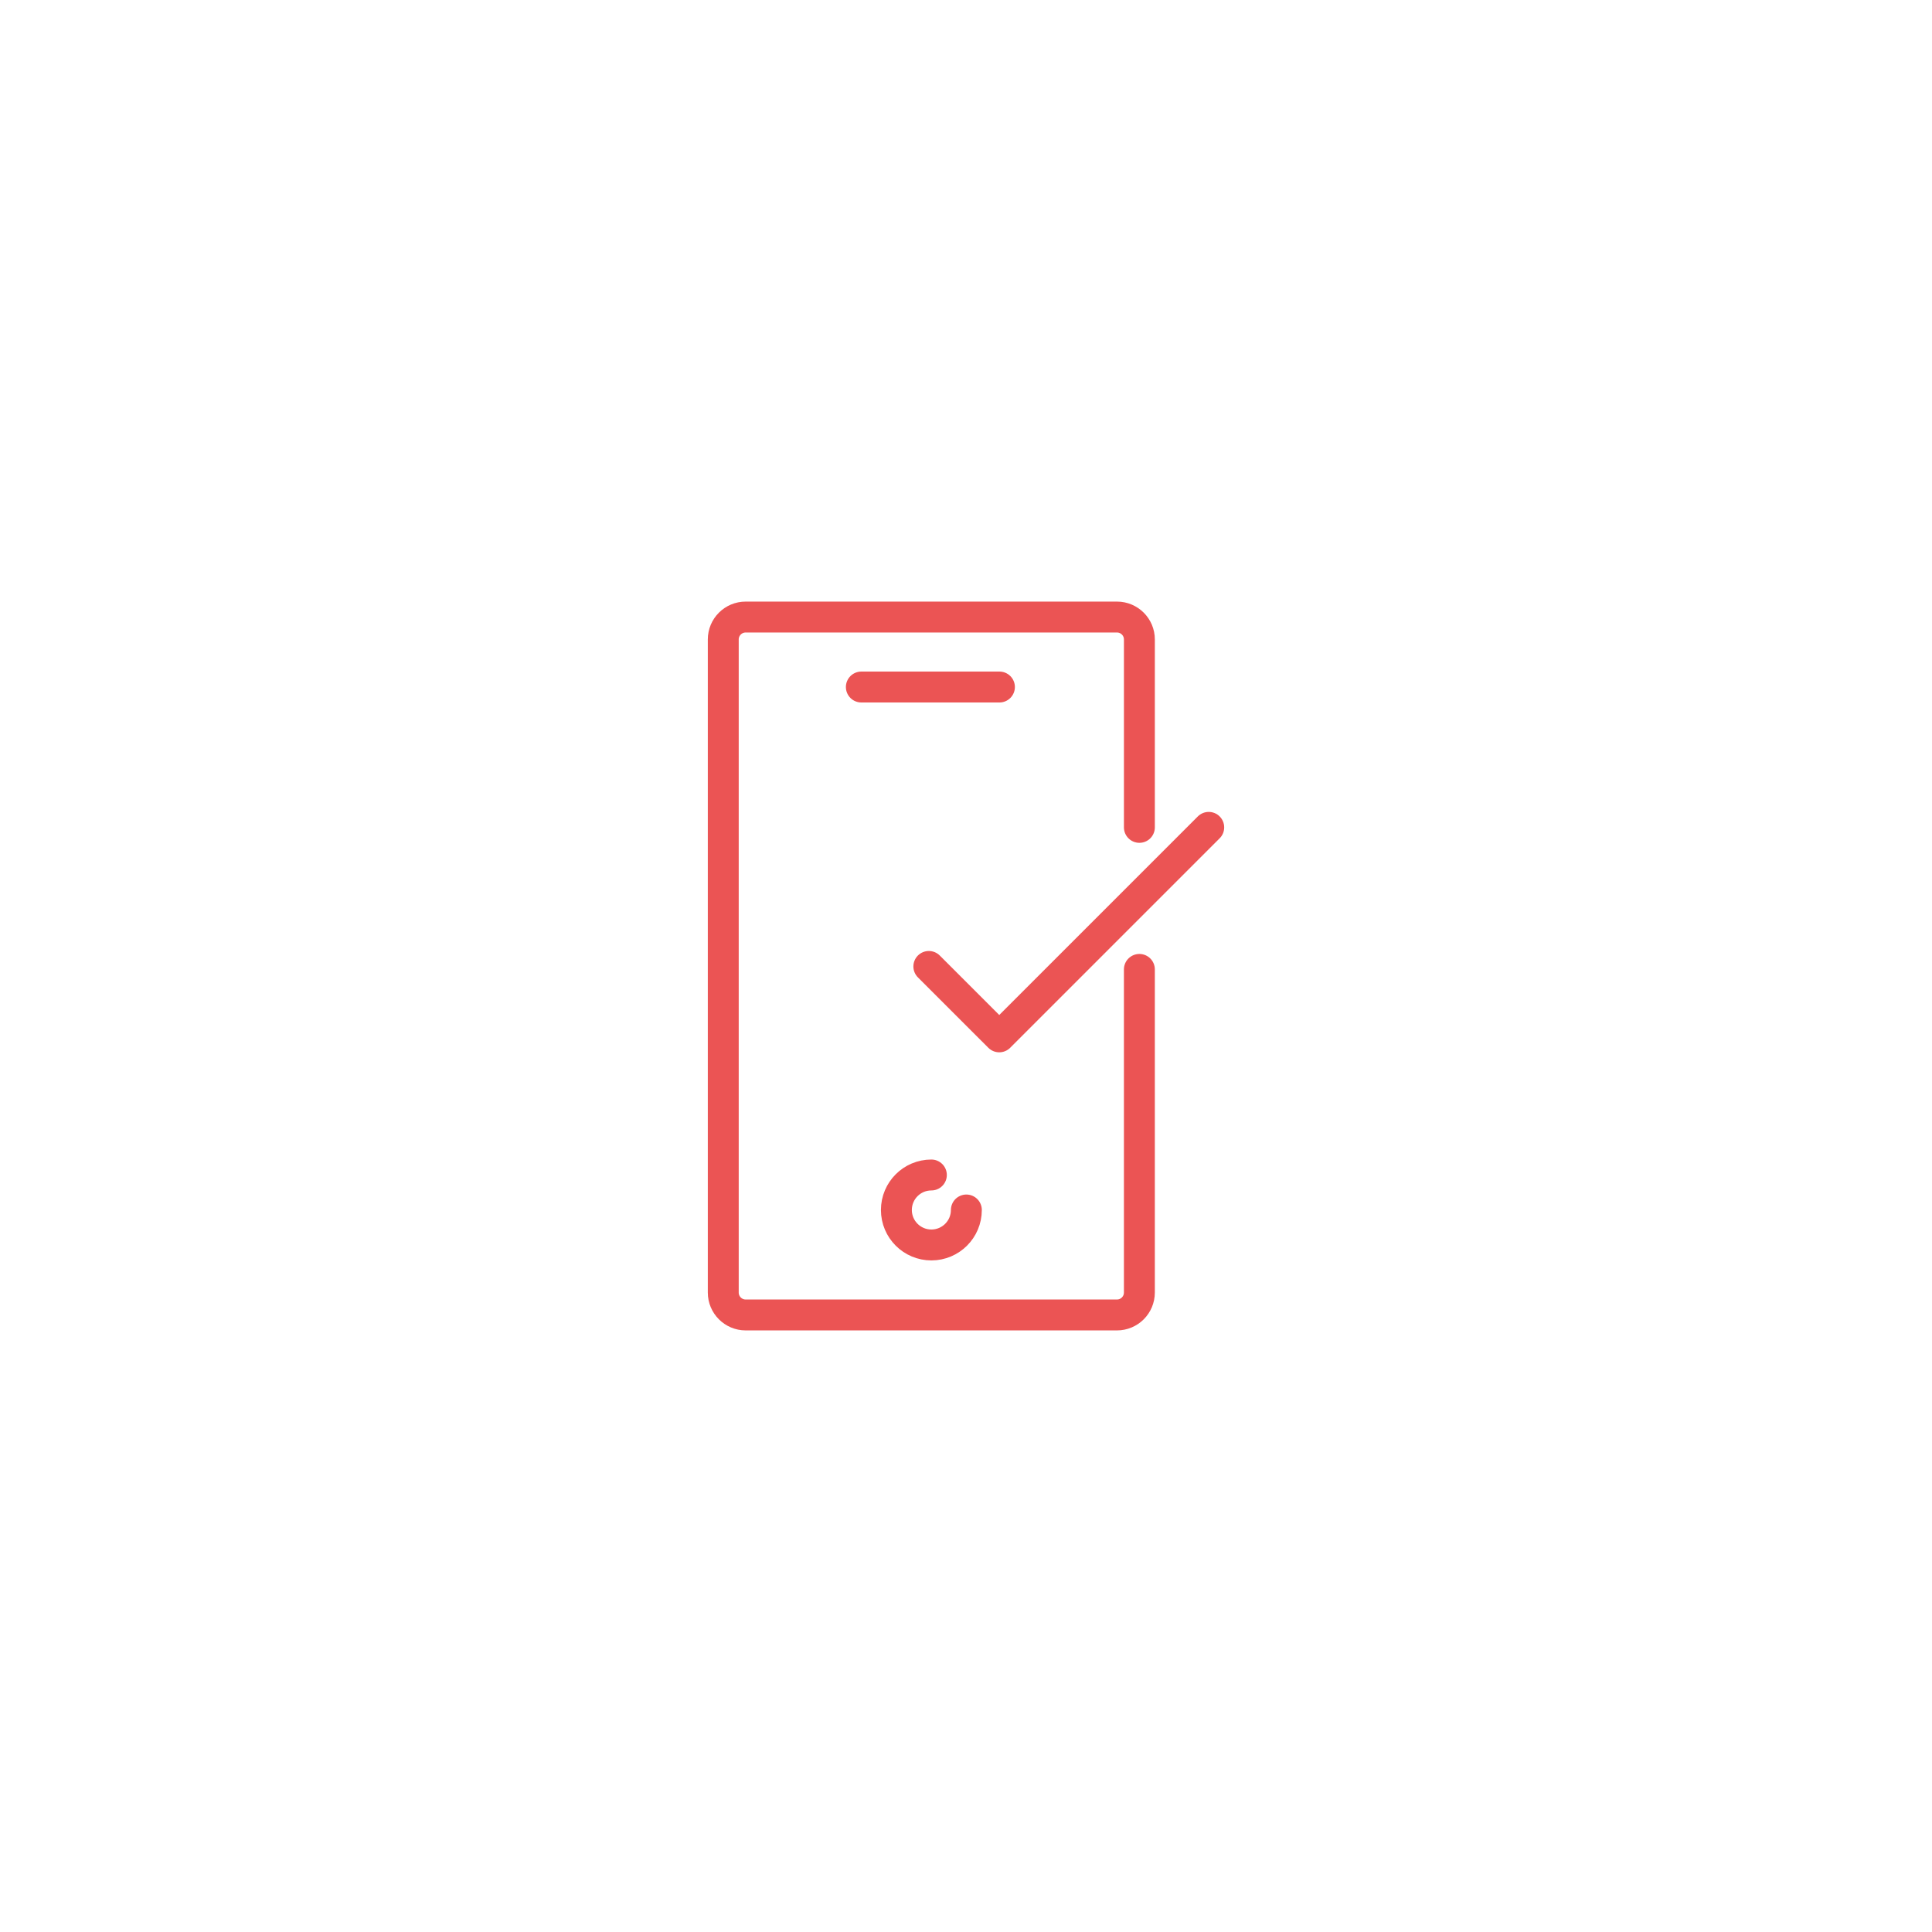 <?xml version="1.0" encoding="utf-8"?>
<!-- Generator: Adobe Illustrator 16.0.0, SVG Export Plug-In . SVG Version: 6.00 Build 0)  -->
<!DOCTYPE svg PUBLIC "-//W3C//DTD SVG 1.1//EN" "http://www.w3.org/Graphics/SVG/1.1/DTD/svg11.dtd">
<svg version="1.1" id="Layer_1" xmlns="http://www.w3.org/2000/svg" xmlns:xlink="http://www.w3.org/1999/xlink" x="0px" y="0px"
	 width="250px" height="250px" viewBox="0 0 250 250" enable-background="new 0 0 250 250" xml:space="preserve">
<g>
	<g>
		<path fill="none" stroke="#EB5454" stroke-width="4" stroke-linecap="round" stroke-linejoin="round" stroke-miterlimit="10" d="
			M147.436,107.061V82.745c0-1.602-1.299-2.899-2.899-2.899H96.49c-1.602,0-2.9,1.298-2.9,2.899v84.509c0,1.602,1.299,2.9,2.9,2.9
			h48.046c1.601,0,2.899-1.299,2.899-2.9v-41.813"/>
		<path fill="none" stroke="#EB5454" stroke-width="4" stroke-linecap="round" stroke-linejoin="round" stroke-miterlimit="10" d="
			M125.047,156.571c0,2.5-2.027,4.527-4.528,4.527s-4.527-2.027-4.527-4.527c0-2.501,2.026-4.528,4.527-4.528"/>
		
			<line fill="none" stroke="#EB5454" stroke-width="4" stroke-linecap="round" stroke-linejoin="round" stroke-miterlimit="10" x1="111.458" y1="88.9" x2="129.326" y2="88.9"/>
	</g>
	
		<polyline fill="none" stroke="#EB5454" stroke-width="4" stroke-linecap="round" stroke-linejoin="round" stroke-miterlimit="10" points="
		120.191,125.058 129.303,134.168 156.41,107.061 	"/>
</g>
</svg>
